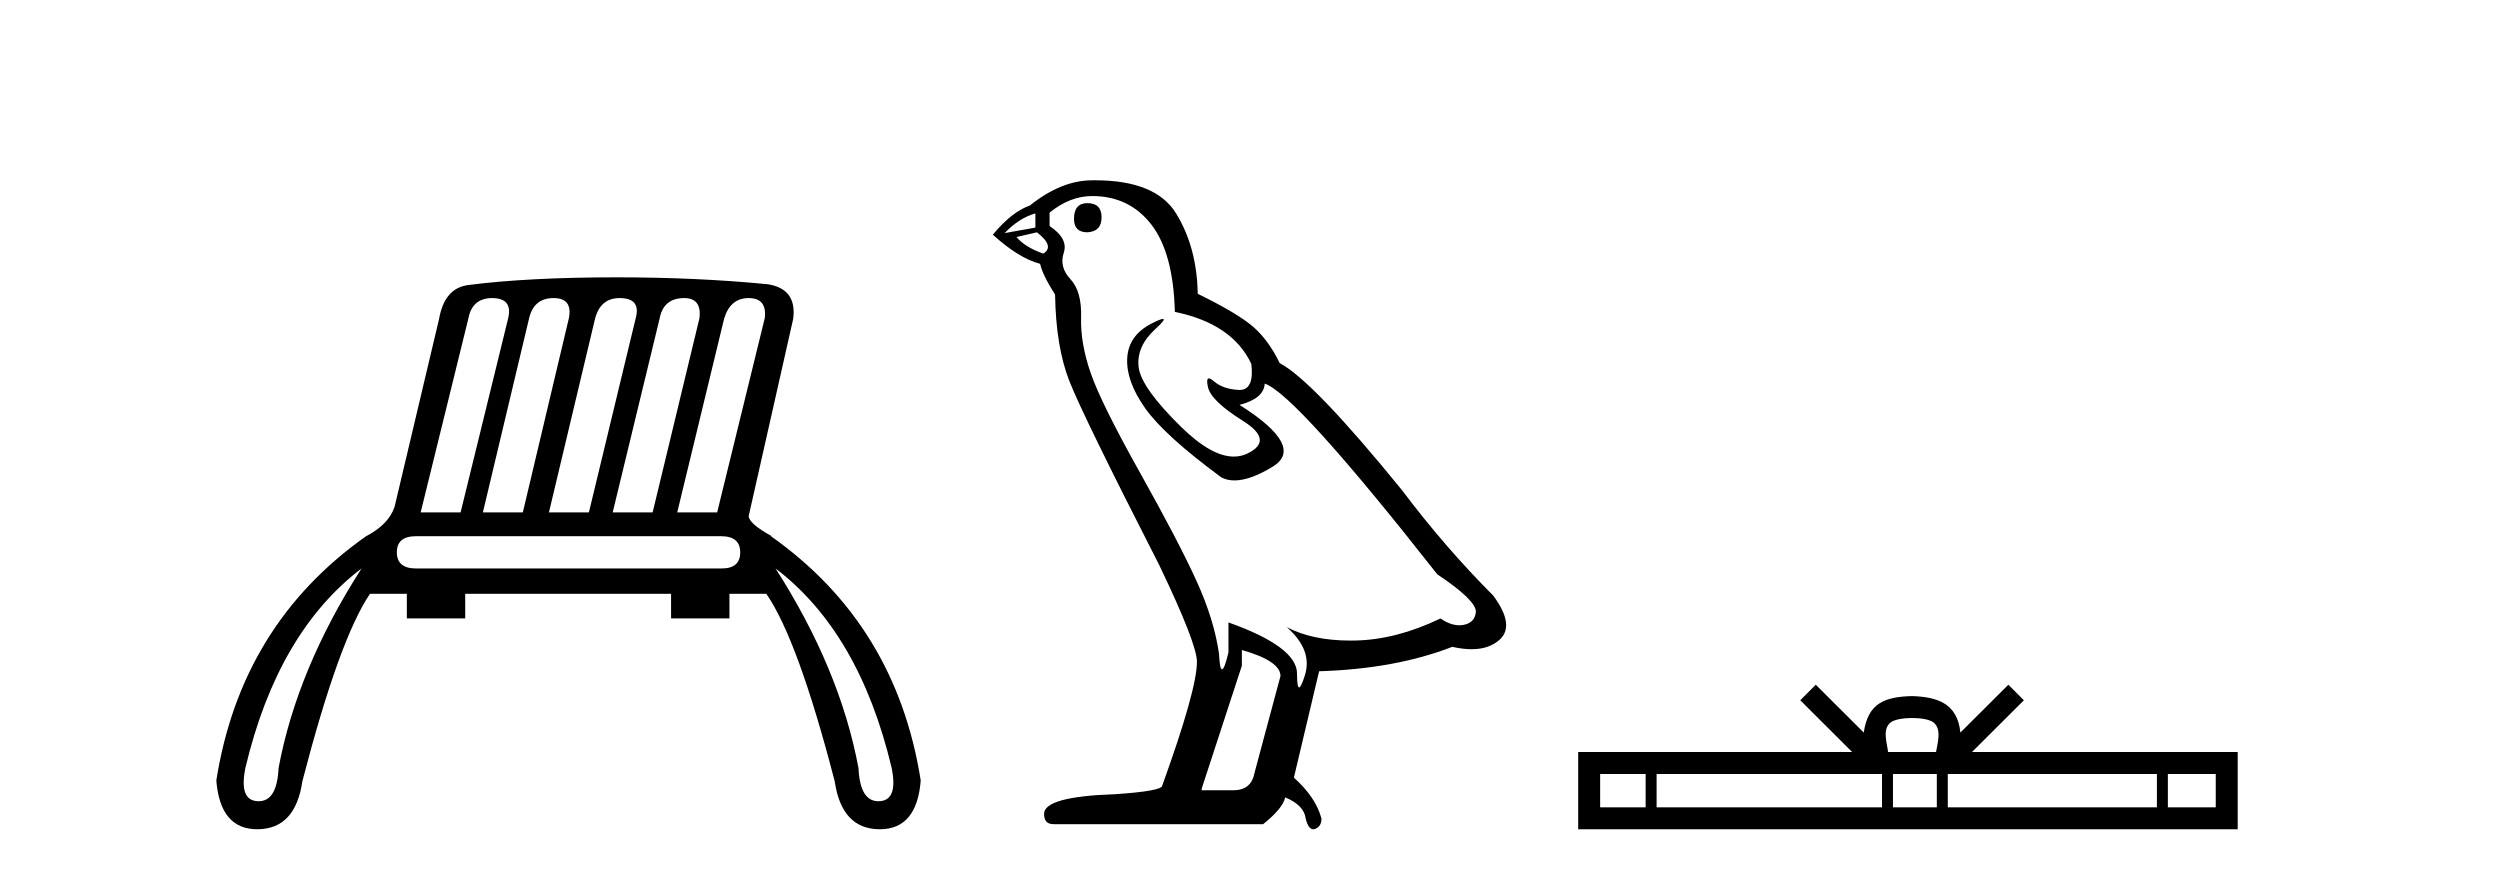 <?xml version='1.0' encoding='UTF-8' standalone='yes'?><svg xmlns='http://www.w3.org/2000/svg' xmlns:xlink='http://www.w3.org/1999/xlink' width='117.0' height='41.0' ><path d='M 23.03 13.95 Q 24.001 13.95 23.785 14.885 L 21.556 23.98 L 19.687 23.98 L 21.916 14.921 Q 22.095 13.95 23.03 13.95 ZM 25.906 13.95 Q 26.805 13.95 26.625 14.885 L 24.468 23.98 L 22.599 23.98 L 24.756 14.921 Q 24.971 13.95 25.906 13.95 ZM 28.998 13.95 Q 30.004 13.95 29.753 14.885 L 27.56 23.98 L 25.69 23.98 L 27.847 14.921 Q 28.099 13.95 28.998 13.95 ZM 32.017 13.95 Q 32.844 13.95 32.736 14.885 L 30.543 23.98 L 28.674 23.98 L 30.867 14.921 Q 31.047 13.95 32.017 13.95 ZM 35.037 13.95 Q 35.9 13.95 35.792 14.885 L 33.563 23.98 L 31.694 23.98 L 33.887 14.921 Q 34.174 13.95 35.037 13.95 ZM 33.743 25.094 Q 34.642 25.094 34.642 25.849 Q 34.642 26.604 33.779 26.604 L 19.471 26.604 Q 18.572 26.604 18.572 25.849 Q 18.572 25.094 19.471 25.094 ZM 16.919 26.604 Q 13.899 31.314 13.036 35.951 Q 12.966 37.498 12.105 37.498 Q 12.085 37.498 12.065 37.497 Q 11.167 37.461 11.49 35.915 Q 13 29.588 16.919 26.604 ZM 36.295 26.604 Q 40.214 29.588 41.724 35.915 Q 42.047 37.461 41.149 37.497 Q 41.129 37.498 41.109 37.498 Q 40.248 37.498 40.178 35.951 Q 39.315 31.314 36.295 26.604 ZM 28.854 12.979 Q 24.72 12.979 21.916 13.339 Q 20.801 13.483 20.55 14.921 L 18.464 23.728 Q 18.177 24.555 17.134 25.094 Q 11.275 29.229 10.124 36.526 Q 10.303 38.809 12.038 38.809 Q 12.052 38.809 12.065 38.809 Q 13.827 38.791 14.151 36.562 Q 15.876 29.912 17.314 27.791 L 19.04 27.791 L 19.04 28.941 L 21.772 28.941 L 21.772 27.791 L 31.406 27.791 L 31.406 28.941 L 34.138 28.941 L 34.138 27.791 L 35.864 27.791 Q 37.338 29.912 39.064 36.562 Q 39.387 38.791 41.149 38.809 Q 41.162 38.809 41.176 38.809 Q 42.912 38.809 43.09 36.526 Q 41.939 29.229 36.08 25.094 L 36.116 25.094 Q 35.073 24.519 35.037 24.16 L 37.122 14.921 Q 37.302 13.519 35.936 13.303 Q 32.629 12.979 28.854 12.979 Z' style='fill:#000000;stroke:none' /><path d='M 50.89 9.507 Q 50.263 9.507 50.263 10.245 Q 50.263 10.872 50.89 10.872 Q 51.554 10.835 51.554 10.171 Q 51.554 9.507 50.89 9.507 ZM 48.456 9.987 L 48.456 10.651 L 47.018 10.909 Q 47.682 10.208 48.456 9.987 ZM 48.53 10.872 Q 49.378 11.536 48.825 11.868 Q 47.977 11.573 47.571 11.093 L 48.53 10.872 ZM 51.112 9.175 Q 52.845 9.175 53.878 10.503 Q 54.911 11.831 54.984 14.597 Q 57.677 15.15 58.562 17.031 Q 58.705 18.249 58.013 18.249 Q 57.993 18.249 57.972 18.248 Q 57.234 18.211 56.81 17.843 Q 56.656 17.709 56.577 17.709 Q 56.44 17.709 56.533 18.119 Q 56.681 18.765 58.156 19.687 Q 59.632 20.609 58.396 21.217 Q 58.089 21.368 57.743 21.368 Q 56.694 21.368 55.279 19.982 Q 53.398 18.138 53.288 17.179 Q 53.177 16.22 54.062 15.408 Q 54.589 14.926 54.424 14.926 Q 54.312 14.926 53.878 15.15 Q 52.808 15.703 52.753 16.773 Q 52.698 17.843 53.601 19.115 Q 54.505 20.388 57.16 22.342 Q 57.432 22.484 57.775 22.484 Q 58.504 22.484 59.558 21.844 Q 61.107 20.904 58.009 18.949 Q 59.152 18.654 59.189 17.953 Q 60.627 18.433 67.266 26.879 Q 69.037 28.059 69.073 28.612 Q 69.037 29.129 68.52 29.239 Q 68.41 29.263 68.296 29.263 Q 67.877 29.263 67.414 28.944 Q 65.348 29.94 63.412 29.977 Q 63.31 29.979 63.21 29.979 Q 61.41 29.979 60.222 29.35 L 60.222 29.35 Q 61.439 30.42 61.07 31.6 Q 60.891 32.172 60.799 32.172 Q 60.701 32.172 60.701 31.526 Q 60.701 30.272 57.492 29.129 L 57.492 30.53 Q 57.304 31.324 57.192 31.324 Q 57.086 31.324 57.05 30.604 Q 56.829 29.018 55.999 27.192 Q 55.169 25.367 53.362 22.139 Q 51.554 18.912 51.056 17.492 Q 50.559 16.072 50.595 14.855 Q 50.632 13.638 50.097 13.066 Q 49.563 12.495 49.784 11.831 Q 50.005 11.167 49.12 10.577 L 49.12 9.95 Q 50.079 9.175 51.112 9.175 ZM 58.119 30.42 Q 59.927 30.936 59.927 31.637 L 58.71 36.173 Q 58.562 36.985 57.714 36.985 L 56.238 36.985 L 56.238 36.911 L 58.119 31.157 L 58.119 30.42 ZM 51.245 8.437 Q 51.179 8.437 51.112 8.438 Q 49.673 8.438 48.198 9.618 Q 47.35 9.913 46.465 10.983 Q 47.682 12.089 48.678 12.347 Q 48.788 12.864 49.378 13.786 Q 49.415 16.22 50.042 17.824 Q 50.669 19.429 54.247 26.436 Q 56.017 30.124 56.017 30.973 Q 56.017 32.264 54.394 36.763 Q 54.394 37.022 52.181 37.169 Q 48.862 37.28 48.862 38.091 Q 48.862 38.571 49.305 38.571 L 59.115 38.571 Q 60.037 37.833 60.148 37.317 Q 61.033 37.685 61.107 38.312 Q 61.231 38.809 61.46 38.809 Q 61.503 38.809 61.549 38.792 Q 61.845 38.681 61.845 38.312 Q 61.586 37.317 60.554 36.394 L 61.734 31.415 Q 65.311 31.305 67.967 30.272 Q 68.459 30.383 68.869 30.383 Q 69.688 30.383 70.18 29.94 Q 70.918 29.276 69.885 27.875 Q 67.635 25.625 65.607 22.932 Q 61.439 17.806 59.89 16.994 Q 59.373 15.925 58.654 15.298 Q 57.935 14.671 56.054 13.749 Q 56.017 11.573 55.04 9.987 Q 54.085 8.437 51.245 8.437 Z' style='fill:#000000;stroke:none' /><path d='M 89.485 33.604 C 89.985 33.604 90.286 33.689 90.442 33.778 C 90.897 34.068 90.68 34.761 90.607 35.195 L 88.363 35.195 C 88.309 34.752 88.064 34.076 88.528 33.778 C 88.683 33.689 88.984 33.604 89.485 33.604 ZM 77.016 36.222 L 77.016 37.782 L 74.887 37.782 L 74.887 36.222 ZM 88.078 36.222 L 88.078 37.782 L 77.529 37.782 L 77.529 36.222 ZM 90.643 36.222 L 90.643 37.782 L 88.591 37.782 L 88.591 36.222 ZM 100.943 36.222 L 100.943 37.782 L 91.156 37.782 L 91.156 36.222 ZM 103.697 36.222 L 103.697 37.782 L 101.456 37.782 L 101.456 36.222 ZM 84.978 32.045 L 84.253 32.773 L 86.681 35.195 L 73.859 35.195 L 73.859 38.809 L 104.724 38.809 L 104.724 35.195 L 92.288 35.195 L 94.717 32.773 L 93.991 32.045 L 91.746 34.284 C 91.611 32.927 90.681 32.615 89.485 32.577 C 88.207 32.611 87.423 32.9 87.224 34.284 L 84.978 32.045 Z' style='fill:#000000;stroke:none' /></svg>